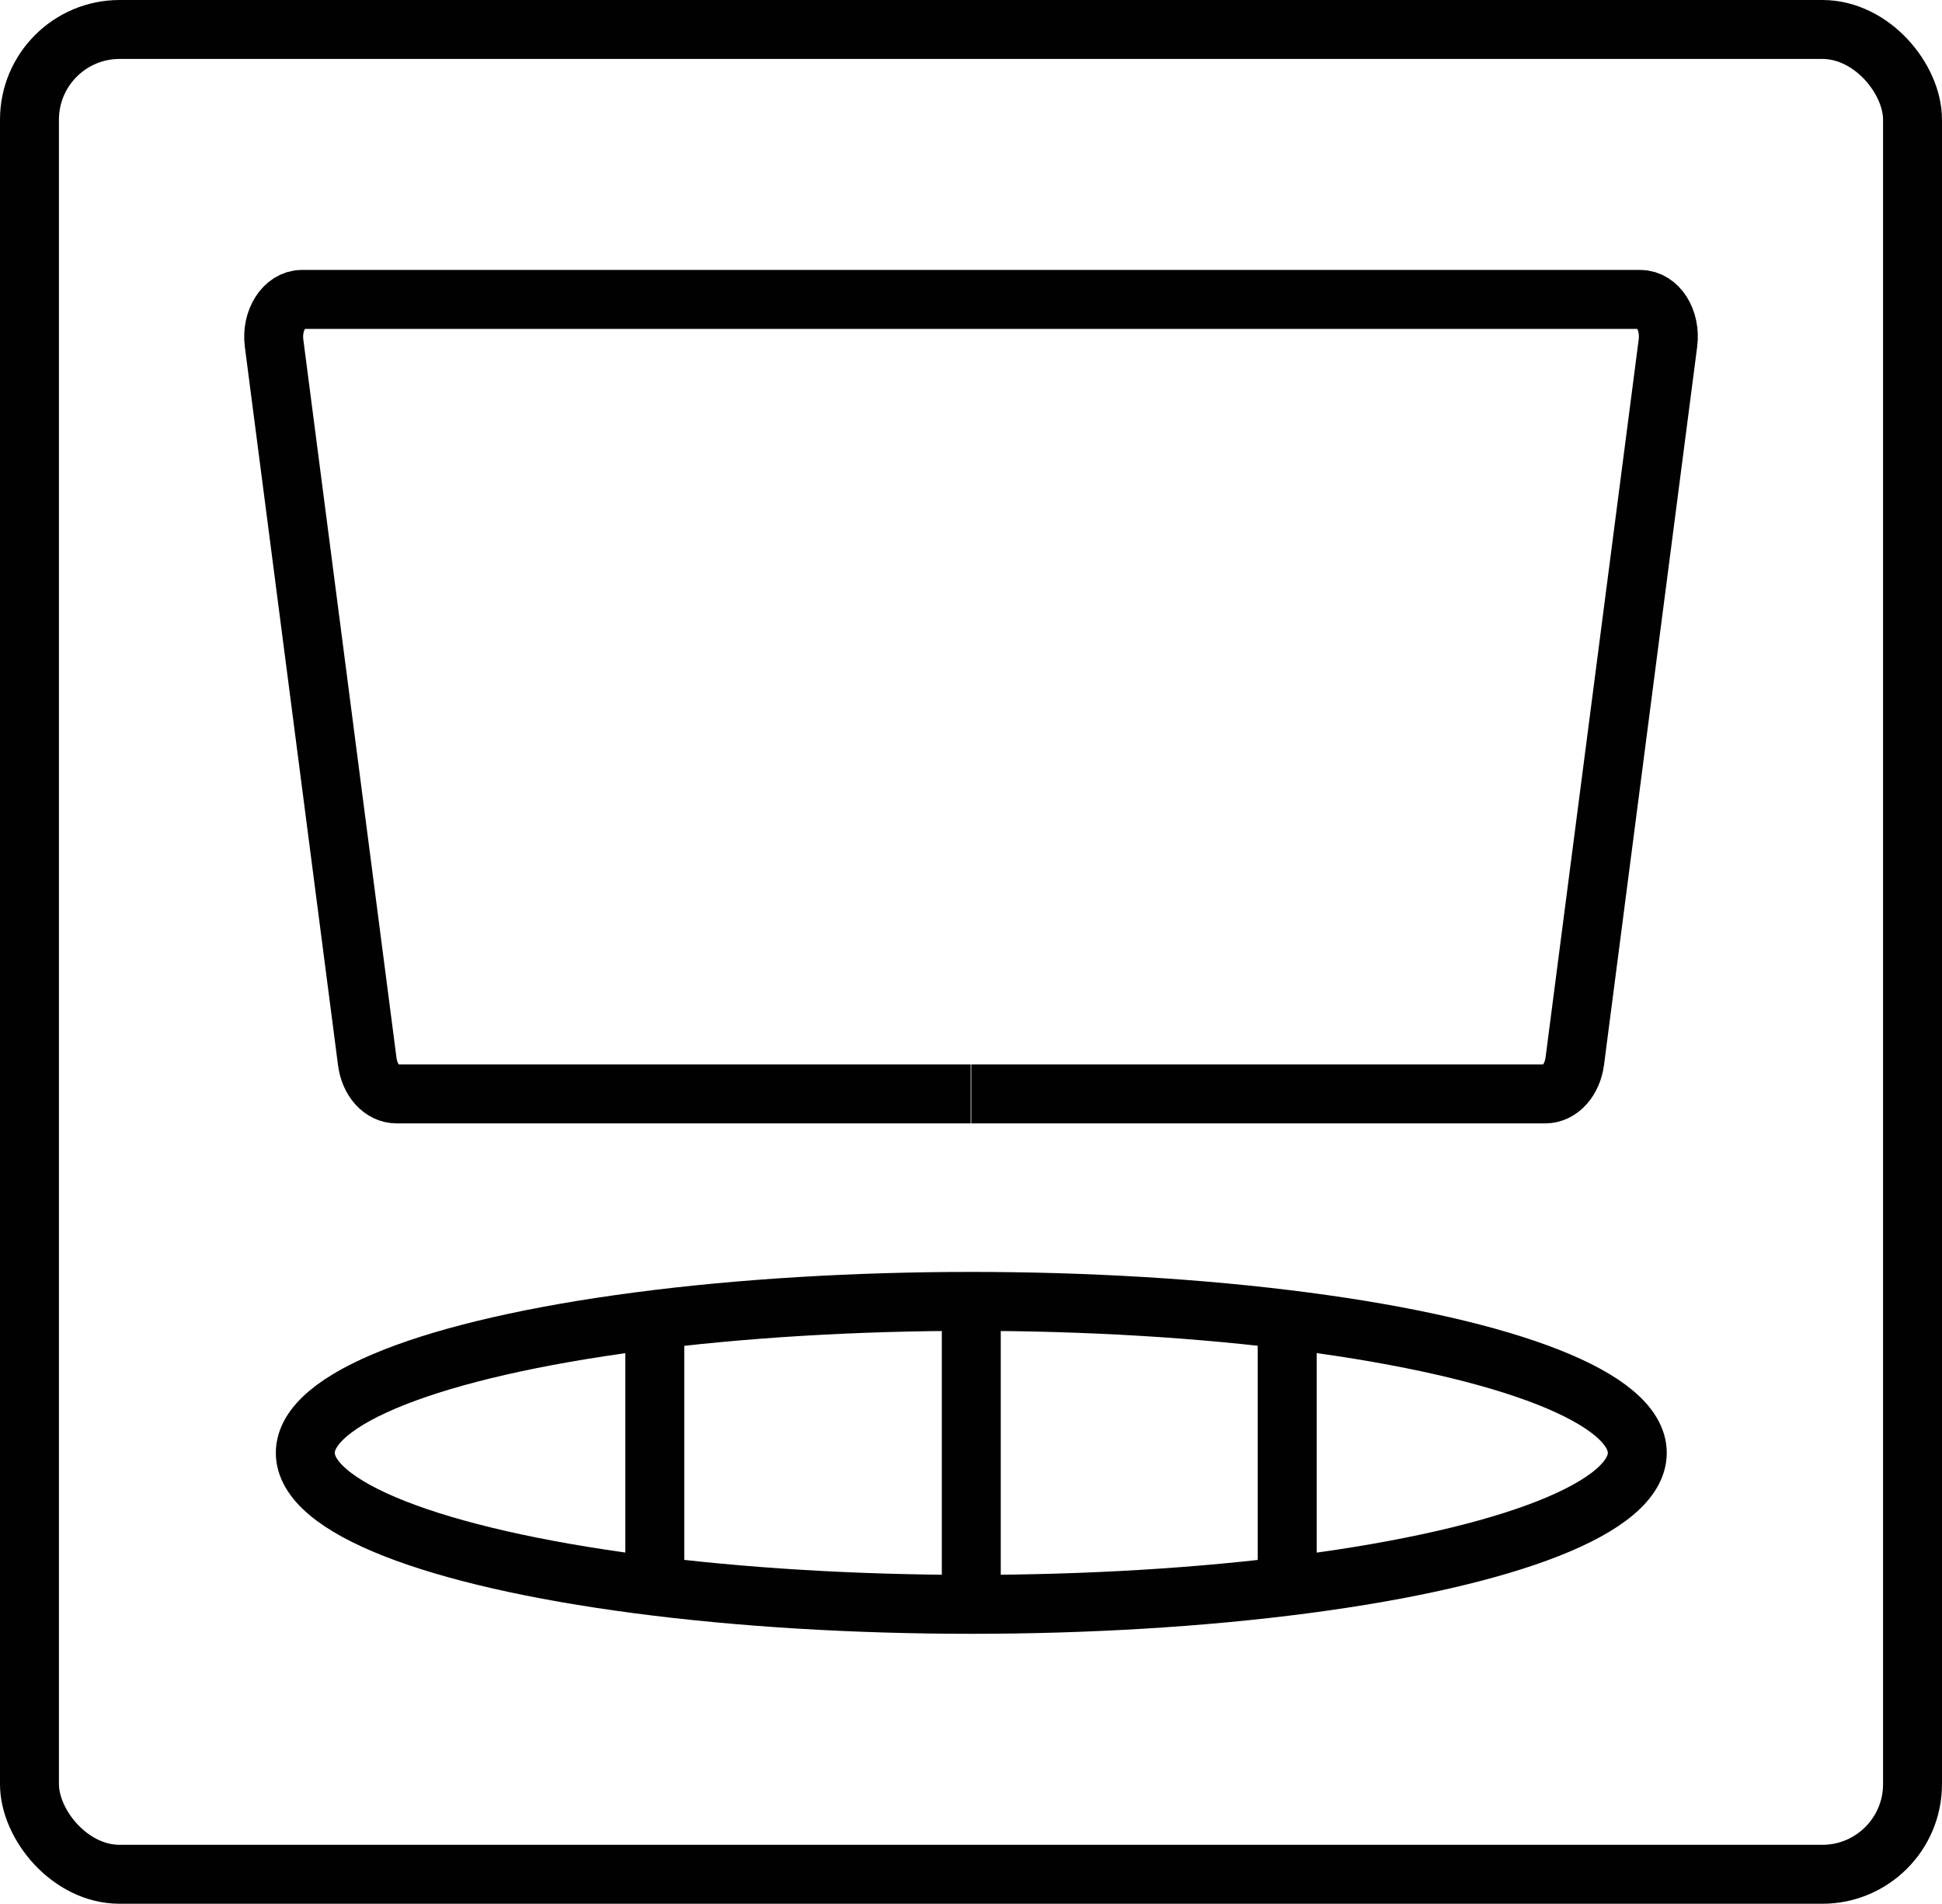 <?xml version="1.0" encoding="UTF-8"?> <svg xmlns="http://www.w3.org/2000/svg" id="Layer_1" data-name="Layer 1" viewBox="0 0 32.95 32.3"><defs><style> .cls-1 { fill: none; stroke: #010101; stroke-miterlimit: 10; } </style></defs><rect class="cls-1" x=".5" y=".5" width="31.95" height="31.3" rx="1.53" ry="1.53"></rect><path class="cls-1" d="M16.48,18.56h9.74c.25,0,.46-.24.5-.56l1.58-12.18c.05-.39-.17-.74-.47-.74H5.12c-.29,0-.52.35-.47.74l1.58,12.18c.04.33.25.56.5.56h9.74"></path><g><ellipse class="cls-1" cx="16.48" cy="24.65" rx="11.3" ry="2.57"></ellipse><g><line class="cls-1" x1="16.48" y1="21.94" x2="16.48" y2="27.08"></line><line class="cls-1" x1="21.84" y1="22.34" x2="21.84" y2="26.97"></line><line class="cls-1" x1="11.11" y1="22.42" x2="11.11" y2="26.89"></line></g></g></svg> 